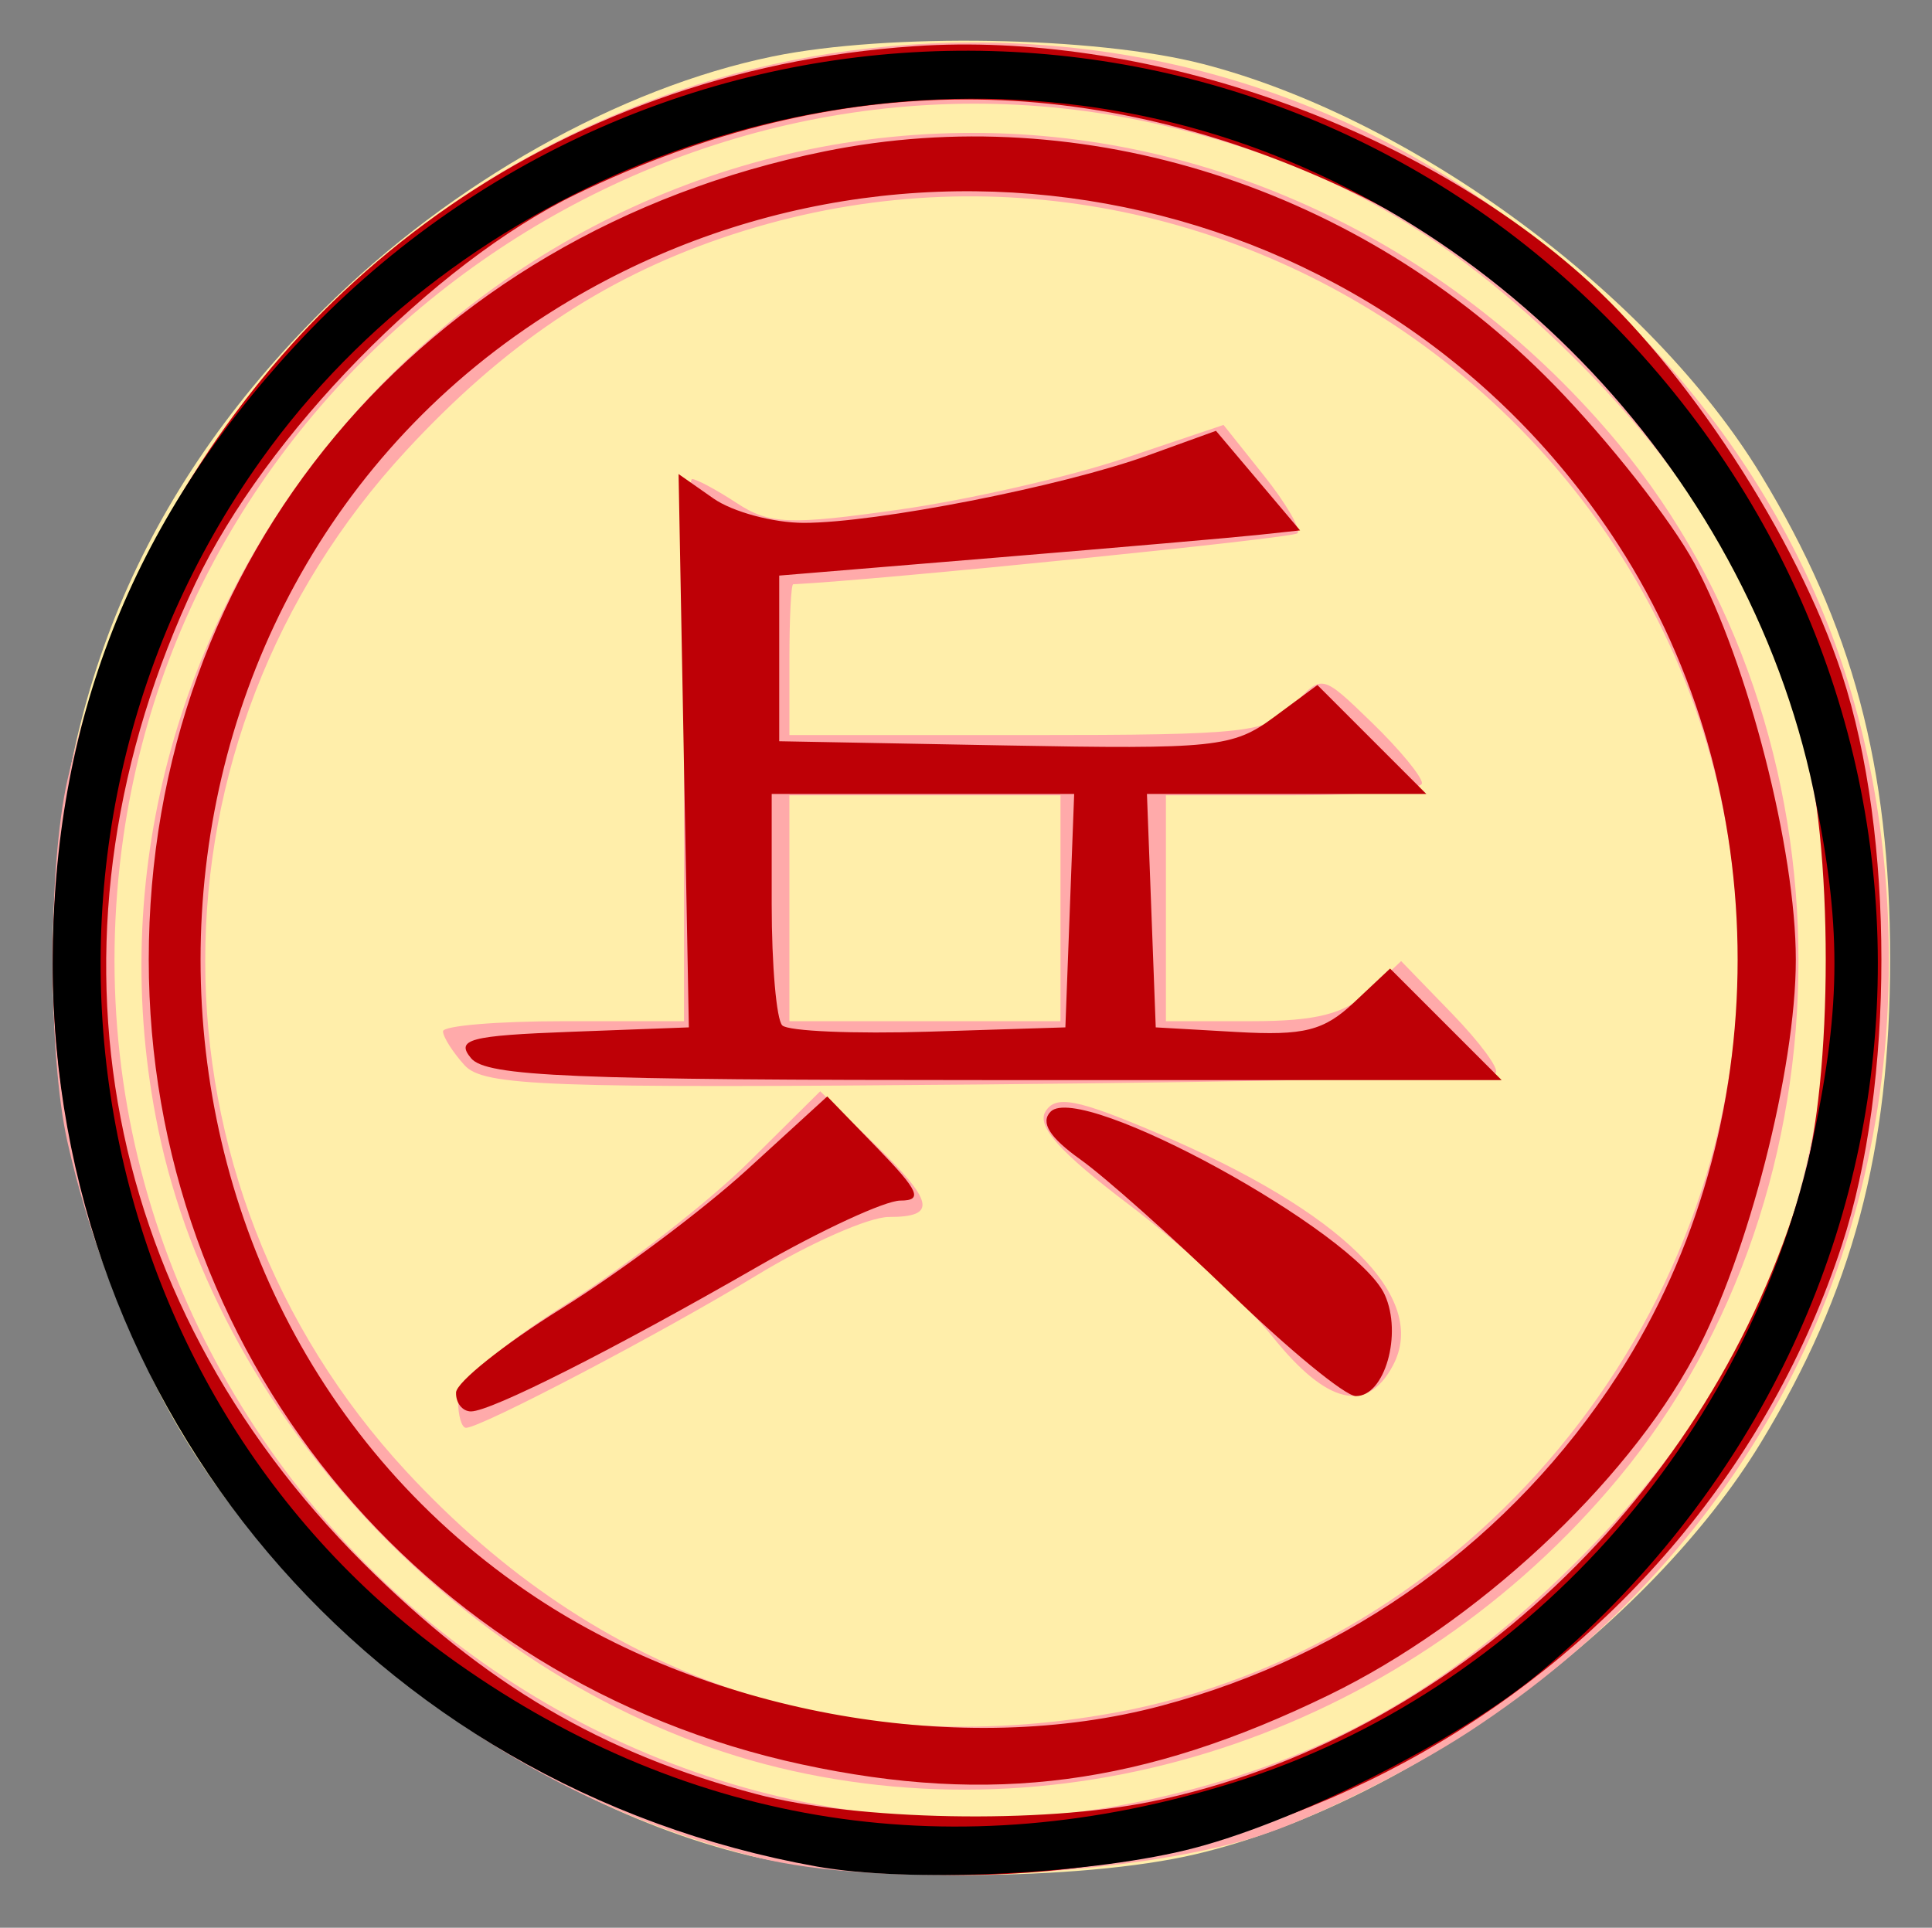 <?xml version="1.0" encoding="UTF-8" standalone="no"?>
<!-- Created with Inkscape (http://www.inkscape.org/) -->

<svg
   xmlns:dc="http://purl.org/dc/elements/1.1/"
   xmlns:cc="http://creativecommons.org/ns#"
   xmlns:rdf="http://www.w3.org/1999/02/22-rdf-syntax-ns#"
   xmlns:svg="http://www.w3.org/2000/svg"
   xmlns="http://www.w3.org/2000/svg"
   xmlns:sodipodi="http://sodipodi.sourceforge.net/DTD/sodipodi-0.dtd"
   xmlns:inkscape="http://www.inkscape.org/namespaces/inkscape"
   id="svg3076"
   version="1.1"
   inkscape:version="0.48.2 r9819"
   width="128.28"
   height="128.007"
   sodipodi:docname="WhitePawn.svg">
  <rect width="100%" height="100%" fill="#808080" stroke="none"/>
  <defs
     id="defs3080" />
  <sodipodi:namedview
     pagecolor="#ffffff"
     bordercolor="#666666"
     borderopacity="1"
     objecttolerance="10"
     gridtolerance="10"
     guidetolerance="10"
     inkscape:pageopacity="0"
     inkscape:pageshadow="2"
     inkscape:window-width="1027"
     inkscape:window-height="709"
     id="namedview3078"
     showgrid="false"
     inkscape:zoom="3.6006072"
     inkscape:cx="134.80412"
     inkscape:cy="80.352127"
     inkscape:window-x="251"
     inkscape:window-y="122"
     inkscape:window-maximized="0"
     inkscape:current-layer="svg3076"
     fit-margin-top="3"
     fit-margin-right="3"
     fit-margin-bottom="3"
     fit-margin-left="3" />
  <g
     inkscape:groupmode="layer"
     id="layer2"
     inkscape:label="LAYER1"
     style="display:inline"
     transform="translate(3,3.007)" />
  <g
     id="g3116">
    <path
       style="fill:#ffeeaa;fill-opacity:1"
       d="M 49.717,123.209 C 33.811,119.358 17.145,106.063 10.164,91.658 5.323,81.667 3.5,74.009 3.5,63.658 3.5,46.599 9.368,32.551 21.529,20.495 29.99,12.109 41.134,5.84 51.299,3.749 c 7.667,-1.577 21.451,-1.338 28.556,0.495 13.935,3.595 29.748,15.238 37.073,27.298 6.078,10.005 8.571,19.347 8.571,32.117 0,12.77 -2.493,22.111 -8.571,32.117 -7.452,12.268 -23.658,24.076 -37.532,27.346 -7.68,1.81 -22.387,1.854 -29.68,0.088 z"
       id="path3124"
       inkscape:connector-curvature="0" />
    <path
       style="fill:#ffaaaa;fill-opacity:1"
       d="M 50.214,123.321 C 27.442,117.558 9.727,99.156 4.475,75.81 c -1.3,-5.78 -1.3,-18.22 0,-24 C 10.968,22.943 35.553,2.881 64.504,2.824 c 16.496,-0.032 31.496,6.34 43.53,18.492 11.572,11.685 17.38,25.884 17.38,42.493 0,21.035 -10.093,39.573 -27.861,51.172 -4.066,2.654 -10.373,5.779 -14.016,6.945 -8.583,2.746 -25.23,3.443 -33.324,1.394 z m 27.147,-4.061 c 10.771,-2.539 18.732,-7.056 27.156,-15.411 11.557,-11.461 16.897,-24.114 16.897,-40.04 0,-15.926 -5.34,-28.579 -16.897,-40.04 C 96.093,15.415 88.132,10.897 77.361,8.359 45.405,0.827 12.865,23.032 8.192,55.56 2.519,95.047 38.705,128.372 77.361,119.26 z m -25.675,-1.888 C 31.933,112.586 14.597,94.751 10.511,75.01 3.523,41.254 30.149,8.742 64.713,8.824 c 16.287,0.039 31.906,7.581 42.745,20.641 15.942,19.207 15.942,49.482 0,68.689 -13.742,16.556 -35.631,24.099 -55.772,19.219 z m 22.294,-3.639 c 23.475,-4.256 41.434,-25.895 41.434,-49.924 0,-34.722 -34.625,-59.311 -67.562,-47.979 -7.946,2.734 -14.392,7.081 -20.862,14.069 -17.818,19.246 -17.818,48.574 0,67.819 12.768,13.791 28.91,19.292 46.989,16.015 z M 30.414,92.984 c 0,-1.175 2.583,-3.469 7.25,-6.439 3.987,-2.537 9.398,-6.744 12.023,-9.348 l 4.773,-4.735 3.477,3.37 c 4.103,3.977 4.32,4.978 1.079,4.978 -1.319,0 -5.258,1.737 -8.753,3.861 -6.345,3.854 -18.32,10.139 -19.321,10.139 -0.291,0 -0.529,-0.821 -0.529,-1.825 z m 54.116,-4.18 c -1.77,-2.203 -6.084,-6.174 -9.585,-8.825 -4.575,-3.463 -6.13,-5.201 -5.526,-6.178 0.68,-1.101 2.091,-0.827 7.43,1.443 12.291,5.224 18.054,10.915 15.633,15.439 -1.714,3.203 -4.373,2.575 -7.952,-1.879 z M 30.842,70.731 c -0.785,-0.868 -1.427,-1.881 -1.427,-2.25 0,-0.369 3.6,-0.671 8,-0.671 l 8,0 0,-18 c 0,-9.9 0.241,-18 0.535,-18 0.294,0 1.638,0.722 2.985,1.605 2.142,1.404 3.497,1.457 10.783,0.423 4.583,-0.651 11.3,-2.181 14.927,-3.402 l 6.594,-2.219 2.685,3.366 c 1.477,1.851 2.476,3.575 2.219,3.832 -0.327,0.327 -27.786,3.102 -33.479,3.383 -0.138,0.007 -0.25,2.262 -0.25,5.012 l 0,5 15.845,0 c 14.639,0 15.984,-0.154 17.677,-2.024 1.829,-2.02 1.839,-2.018 5.155,1.196 1.828,1.771 3.323,3.582 3.323,4.024 0,0.442 -3.825,0.804 -8.5,0.804 l -8.5,0 0,7.5 0,7.5 5.686,0 c 4.304,0 6.201,-0.485 7.809,-1.995 l 2.123,-1.995 3.373,3.48 c 1.855,1.914 3.164,3.688 2.909,3.943 -0.255,0.255 -15.444,0.599 -33.754,0.765 -29.311,0.266 -33.462,0.113 -34.718,-1.277 z m 39.572,-10.421 0,-7.5 -9,0 -9,0 0,7.5 0,7.5 9,0 9,0 0,-7.5 z"
       id="path3122"
       inkscape:connector-curvature="0" />
    <path
       style="fill:#be0006;fill-opacity:1"
       d="M 51.238,123.161 C 38.139,120.337 24.224,111.429 16.047,100.632 -13.386,61.767 11.987,6.374 60.738,3.066 c 15.037,-1.02 32.755,5.048 44.201,15.139 6.988,6.16 14.384,17.479 17.36,26.566 3.495,10.671 3.495,27.228 0,37.899 -9.57,29.225 -40.792,47.015 -71.06,40.49 z m 25.201,-3.53 c 19.913,-4.096 37.209,-20.447 43.203,-40.841 2.11,-7.18 2.11,-22.957 0,-30.137 C 114.984,32.804 103.966,19.511 89.936,12.814 72.527,4.504 55.556,4.534 38.238,12.906 c -9.424,4.556 -20.602,15.98 -25.256,25.814 -10.838,22.899 -6.653,47.32 11.153,65.086 8.081,8.062 15.852,12.627 26.103,15.331 6.639,1.752 18.955,1.983 26.201,0.493 z m -23.201,-2.47 C 27.749,111.666 9.877,89.641 9.877,63.721 c 0,-26.61 18.063,-48.219 44.861,-53.667 17.214,-3.5 35.61,2.378 48.411,15.467 3.624,3.706 7.837,9.058 9.361,11.894 3.552,6.607 6.728,19.027 6.728,26.306 0,7.279 -3.177,19.698 -6.728,26.306 -4.624,8.602 -14.504,17.771 -24.272,22.525 -12.326,5.999 -22.398,7.326 -35,4.609 z m 23.869,-3.893 c 12.596,-3.353 23.294,-11.105 30.326,-21.975 10.588,-16.368 10.588,-38.776 0,-55.144 C 91.865,12.083 59.576,5.442 35.579,21.37 5.899,41.071 5.895,86.368 35.571,106.066 c 11.78,7.819 28.394,10.7 41.536,7.202 z M 30.279,92.471 c 0.022,-0.688 3.185,-3.207 7.029,-5.6 3.843,-2.392 9.38,-6.536 12.304,-9.208 l 5.316,-4.858 3.352,3.458 c 2.734,2.821 3.011,3.458 1.504,3.458 -1.016,0 -5.267,1.966 -9.446,4.369 -9.629,5.537 -17.733,9.631 -19.065,9.631 -0.568,0 -1.015,-0.562 -0.992,-1.25 z m 51.459,-6.562 c -3.85,-3.728 -8.35,-7.74 -10,-8.916 -2.051,-1.461 -2.677,-2.466 -1.981,-3.175 2.001,-2.034 20.285,7.982 22.186,12.154 1.186,2.603 -5.8e-4,6.757 -1.923,6.731 -0.705,-0.009 -4.432,-3.067 -8.282,-6.795 z M 31.274,70.264 c -1.038,-1.251 -0.102,-1.498 6.628,-1.75 l 7.836,-0.294 -0.341,-18.371 -0.341,-18.371 2.314,1.621 c 1.273,0.891 3.974,1.621 6.003,1.621 4.812,0 17.159,-2.422 22.865,-4.485 l 4.5,-1.627 2.792,3.306 2.792,3.306 -2.792,0.3 c -1.536,0.165 -9.317,0.84 -17.292,1.5 l -14.5,1.2 0,5.5 0,5.5 14.967,0.278 c 13.971,0.259 15.159,0.135 17.867,-1.866 l 2.9,-2.144 3.616,3.616 3.616,3.616 -9.275,0 -9.275,0 0.292,7.75 0.292,7.75 5.375,0.307 c 4.46,0.254 5.785,-0.078 7.78,-1.953 l 2.405,-2.26 3.703,3.703 3.703,3.703 -33.611,0 c -28.209,0 -33.805,-0.234 -34.82,-1.456 z m 39.756,-9.794 0.292,-7.75 -10.042,0 -10.042,0 0,7.333 c 0,4.033 0.316,7.649 0.702,8.035 0.386,0.386 4.773,0.573 9.75,0.417 l 9.048,-0.285 0.292,-7.75 z"
       id="path3120"
       inkscape:connector-curvature="0" />
    <path
       style="fill:#000000;fill-opacity:1"
       d="M 54.238,123.942 C 24.673,118.647 3.5,93.624 3.5,63.977 3.5,47.997 8.705,34.72 19.568,22.986 43.083,-2.413 82.437,-3.265 106.689,21.1 c 25.654,25.773 23.627,66.531 -4.475,89.981 -5.476,4.569 -16.559,10.12 -23.539,11.788 -6.849,1.637 -18.448,2.146 -24.437,1.073 z m 27.678,-5.576 c 19.205,-6.003 34.277,-22.794 38.496,-42.889 1.853,-8.826 1.853,-14.174 0,-23 C 115.885,30.921 98.229,12.813 76.983,7.937 54.859,2.86 30.509,12.076 17.358,30.506 -0.981,56.206 4.914,92.459 30.356,110.428 c 15.491,10.941 33.219,13.671 51.56,7.938 z"
       id="path3118"
       inkscape:connector-curvature="0" />
  </g>
</svg>
